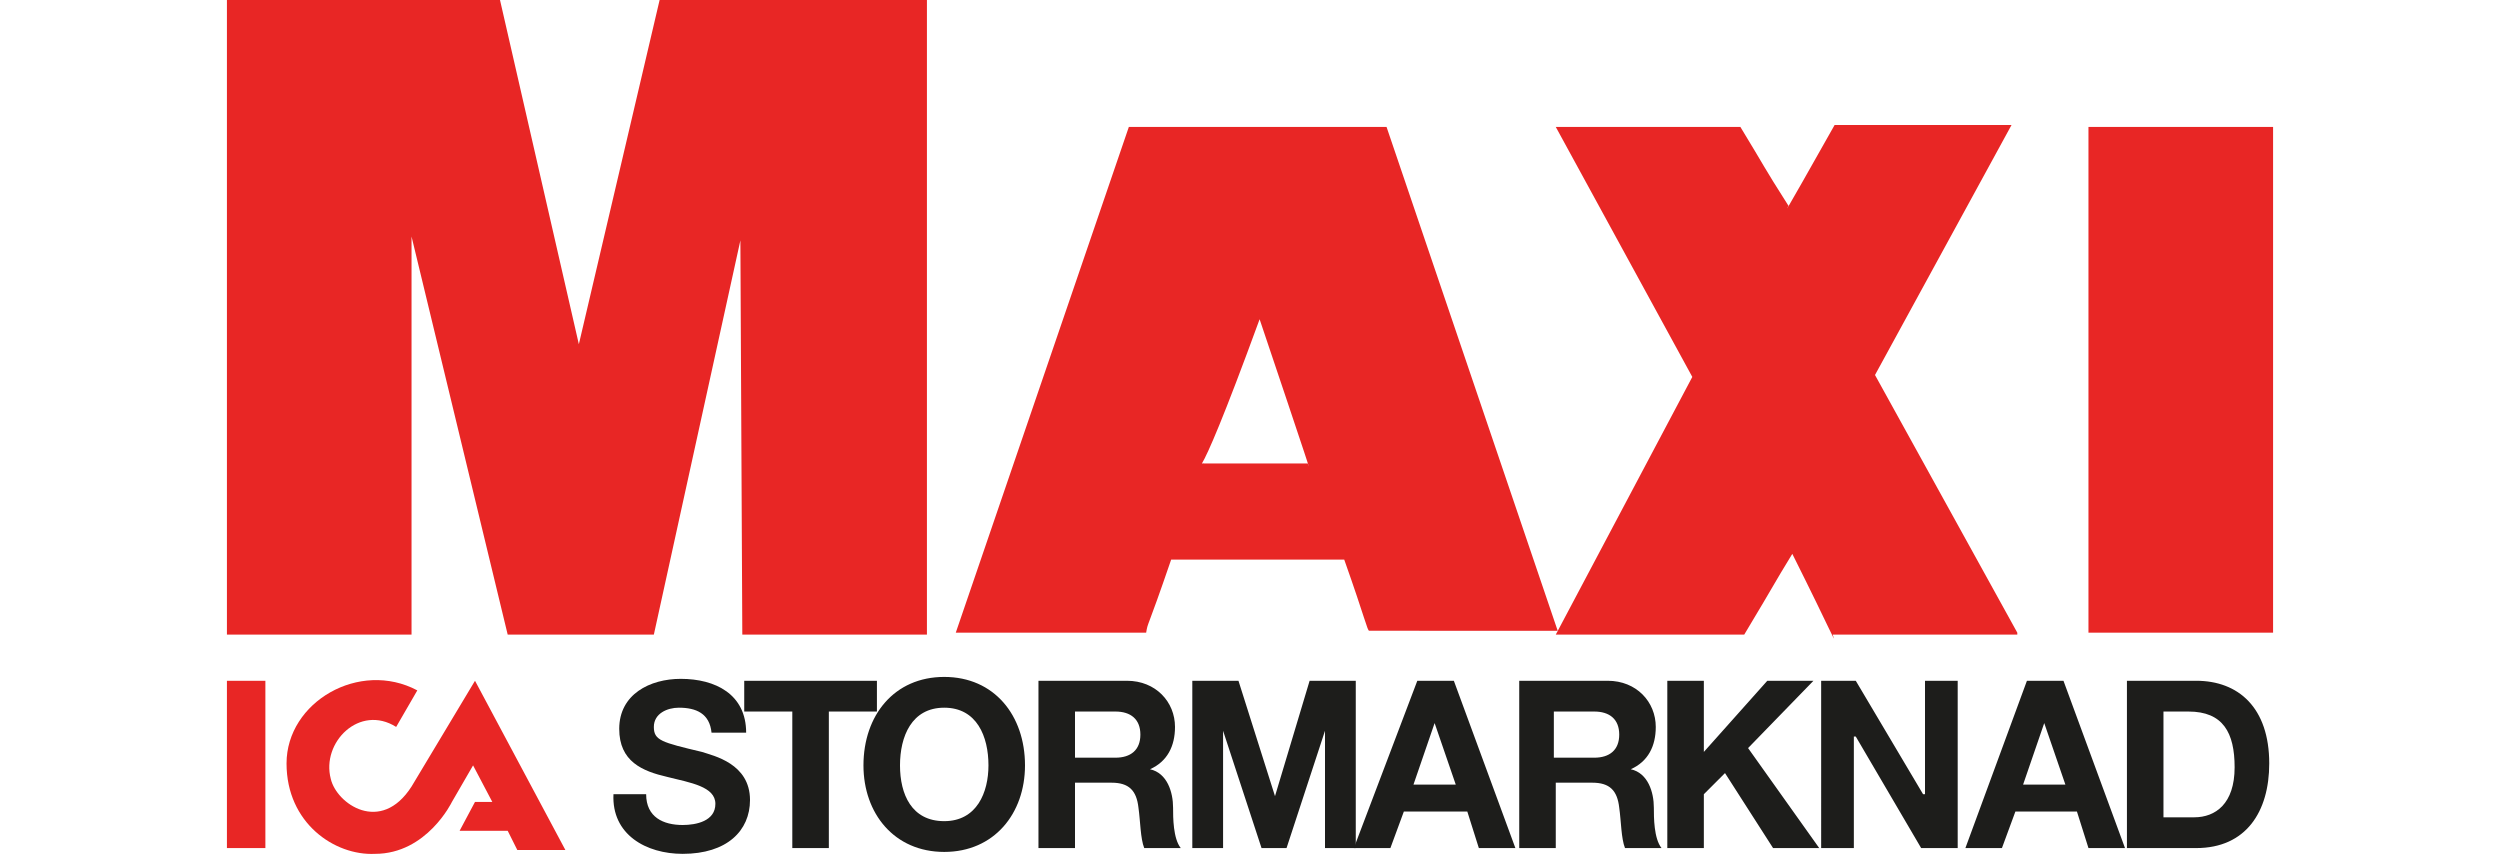 <svg xmlns="http://www.w3.org/2000/svg" viewBox="0 0 130 44.4"><path fill="#E82625" d="M108.6 6.6h9.6v26.3h-9.6zM11.8 0H26l4.1 17.9L34.3 0h13.9v33h-9.6l-.1-20.5L34 33h-7.6l-5-20.7V33h-9.6"/><path fill="#5A6CB3" d="M62.6 24.1c-.1 0-.3.4 0 0z"/><path fill="#E82625" d="M71 32.9s.1.1 0 0zm33.9 0l-7.4-13.4 7.1-13h-9.2C92.3 12 93 10.7 93 10.7c-1.4-2.2-1.1-1.8-2.5-4.1h-9.6l7.1 13L80.9 33h9.8c1.8-3 1.4-2.4 2.5-4.2 2.1 4.2 2.3 4.8 2.1 4.2h9.6z"/><path fill="#E82625" d="M72.1 6.6H58.7l-9 26.3h9.9c.1-.6 0 0 1.3-3.8h9c1.1 3.1 1.2 3.7 1.3 3.7H81L72.1 6.6zm-9.6 17.5c.3-.5 1.1-2.3 3-7.5 0 0 3 8.9 2.5 7.5h-5.5c-.2.4 0 0 0 0zM11.8 35.4h2v8.7h-2zm12.8 4.4l1 1.9h-.9l-.8 1.5h2.5l.5 1h2.5l-4.7-8.8-3.3 5.5c-1.6 2.5-3.9.9-4.2-.4-.5-1.9 1.5-3.9 3.4-2.7l1.1-1.9c-3-1.6-6.8.6-6.8 3.8 0 3.1 2.5 4.8 4.6 4.7 2.7 0 4-2.7 4-2.7l1.1-1.9z"/><path fill="#1D1D1B" d="M33.6 41.3c0 1.2.9 1.6 1.9 1.6.7 0 1.7-.2 1.7-1.1 0-.9-1.3-1.1-2.5-1.4-1.3-.3-2.5-.8-2.5-2.5 0-1.8 1.6-2.6 3.2-2.6 1.8 0 3.4.8 3.4 2.8H37c-.1-1-.8-1.3-1.7-1.3-.6 0-1.3.3-1.3 1s.4.8 2.5 1.3c.6.2 2.5.6 2.5 2.5 0 1.6-1.2 2.8-3.5 2.8-1.9 0-3.7-1-3.6-3.1h1.7z"/><path fill="#1D1D1B" d="M41.2 37h-2.5v-1.6h6.9V37h-2.5v7.1h-1.9"/><path fill="#1D1D1B" d="M49.1 35.2c2.6 0 4.2 2 4.2 4.6 0 2.5-1.6 4.5-4.2 4.5s-4.2-2-4.2-4.5c0-2.6 1.6-4.6 4.2-4.6zm0 7.5c1.7 0 2.3-1.5 2.3-2.9 0-1.5-.6-3-2.3-3-1.7 0-2.3 1.5-2.3 3s.6 2.9 2.3 2.9zm4.9-7.3h4.6c1.5 0 2.5 1.1 2.5 2.4 0 1-.4 1.8-1.3 2.2.9.2 1.2 1.2 1.2 2 0 .5 0 1.6.4 2.1h-1.9c-.2-.5-.2-1.4-.3-2.1-.1-.9-.5-1.3-1.4-1.3h-1.9v3.4H54v-8.7zm1.9 4H58c.8 0 1.3-.4 1.3-1.2 0-.8-.5-1.2-1.3-1.2h-2.1v2.4zm6.1-4h2.4l1.9 6 1.8-6h2.4v8.7h-1.6V38l-2 6.1h-1.3l-2-6.1v6.1H62"/><path fill="#1D1D1B" d="M73.7 35.4h1.9l3.2 8.7h-1.9l-.6-1.9H73l-.7 1.9h-1.9l3.3-8.7zm-.2 5.4h2.2l-1.1-3.2-1.1 3.2zm5.5-5.4h4.6c1.5 0 2.5 1.1 2.5 2.4 0 1-.4 1.8-1.3 2.2.9.2 1.2 1.2 1.2 2 0 .5 0 1.6.4 2.1h-1.9c-.2-.5-.2-1.4-.3-2.1-.1-.9-.5-1.3-1.4-1.3h-1.9v3.4H79v-8.7zm1.8 4h2.1c.8 0 1.3-.4 1.3-1.2 0-.8-.5-1.2-1.3-1.2h-2.1v2.4zm5.9-4h1.9v3.7l3.3-3.7h2.4l-3.4 3.5 3.7 5.2h-2.4l-2.5-3.9-1.1 1.1v2.8h-1.9m8-8.7h1.8l3.5 5.9h.1v-5.9h1.7v8.7h-1.9l-3.4-5.8h-.1v5.8h-1.7m10.7-8.7h1.9l3.2 8.7h-1.9l-.6-1.9h-3.2l-.7 1.9h-1.9l3.2-8.7zm-.2 5.4h2.2l-1.1-3.2-1.1 3.2zm5.4-5.4h3.6c2.2 0 3.8 1.4 3.8 4.3 0 2.5-1.2 4.4-3.8 4.4h-3.6v-8.7zm1.9 7.1h1.6c1.1 0 2.1-.7 2.1-2.6 0-1.8-.6-2.9-2.4-2.9h-1.3v5.5z"/></svg>